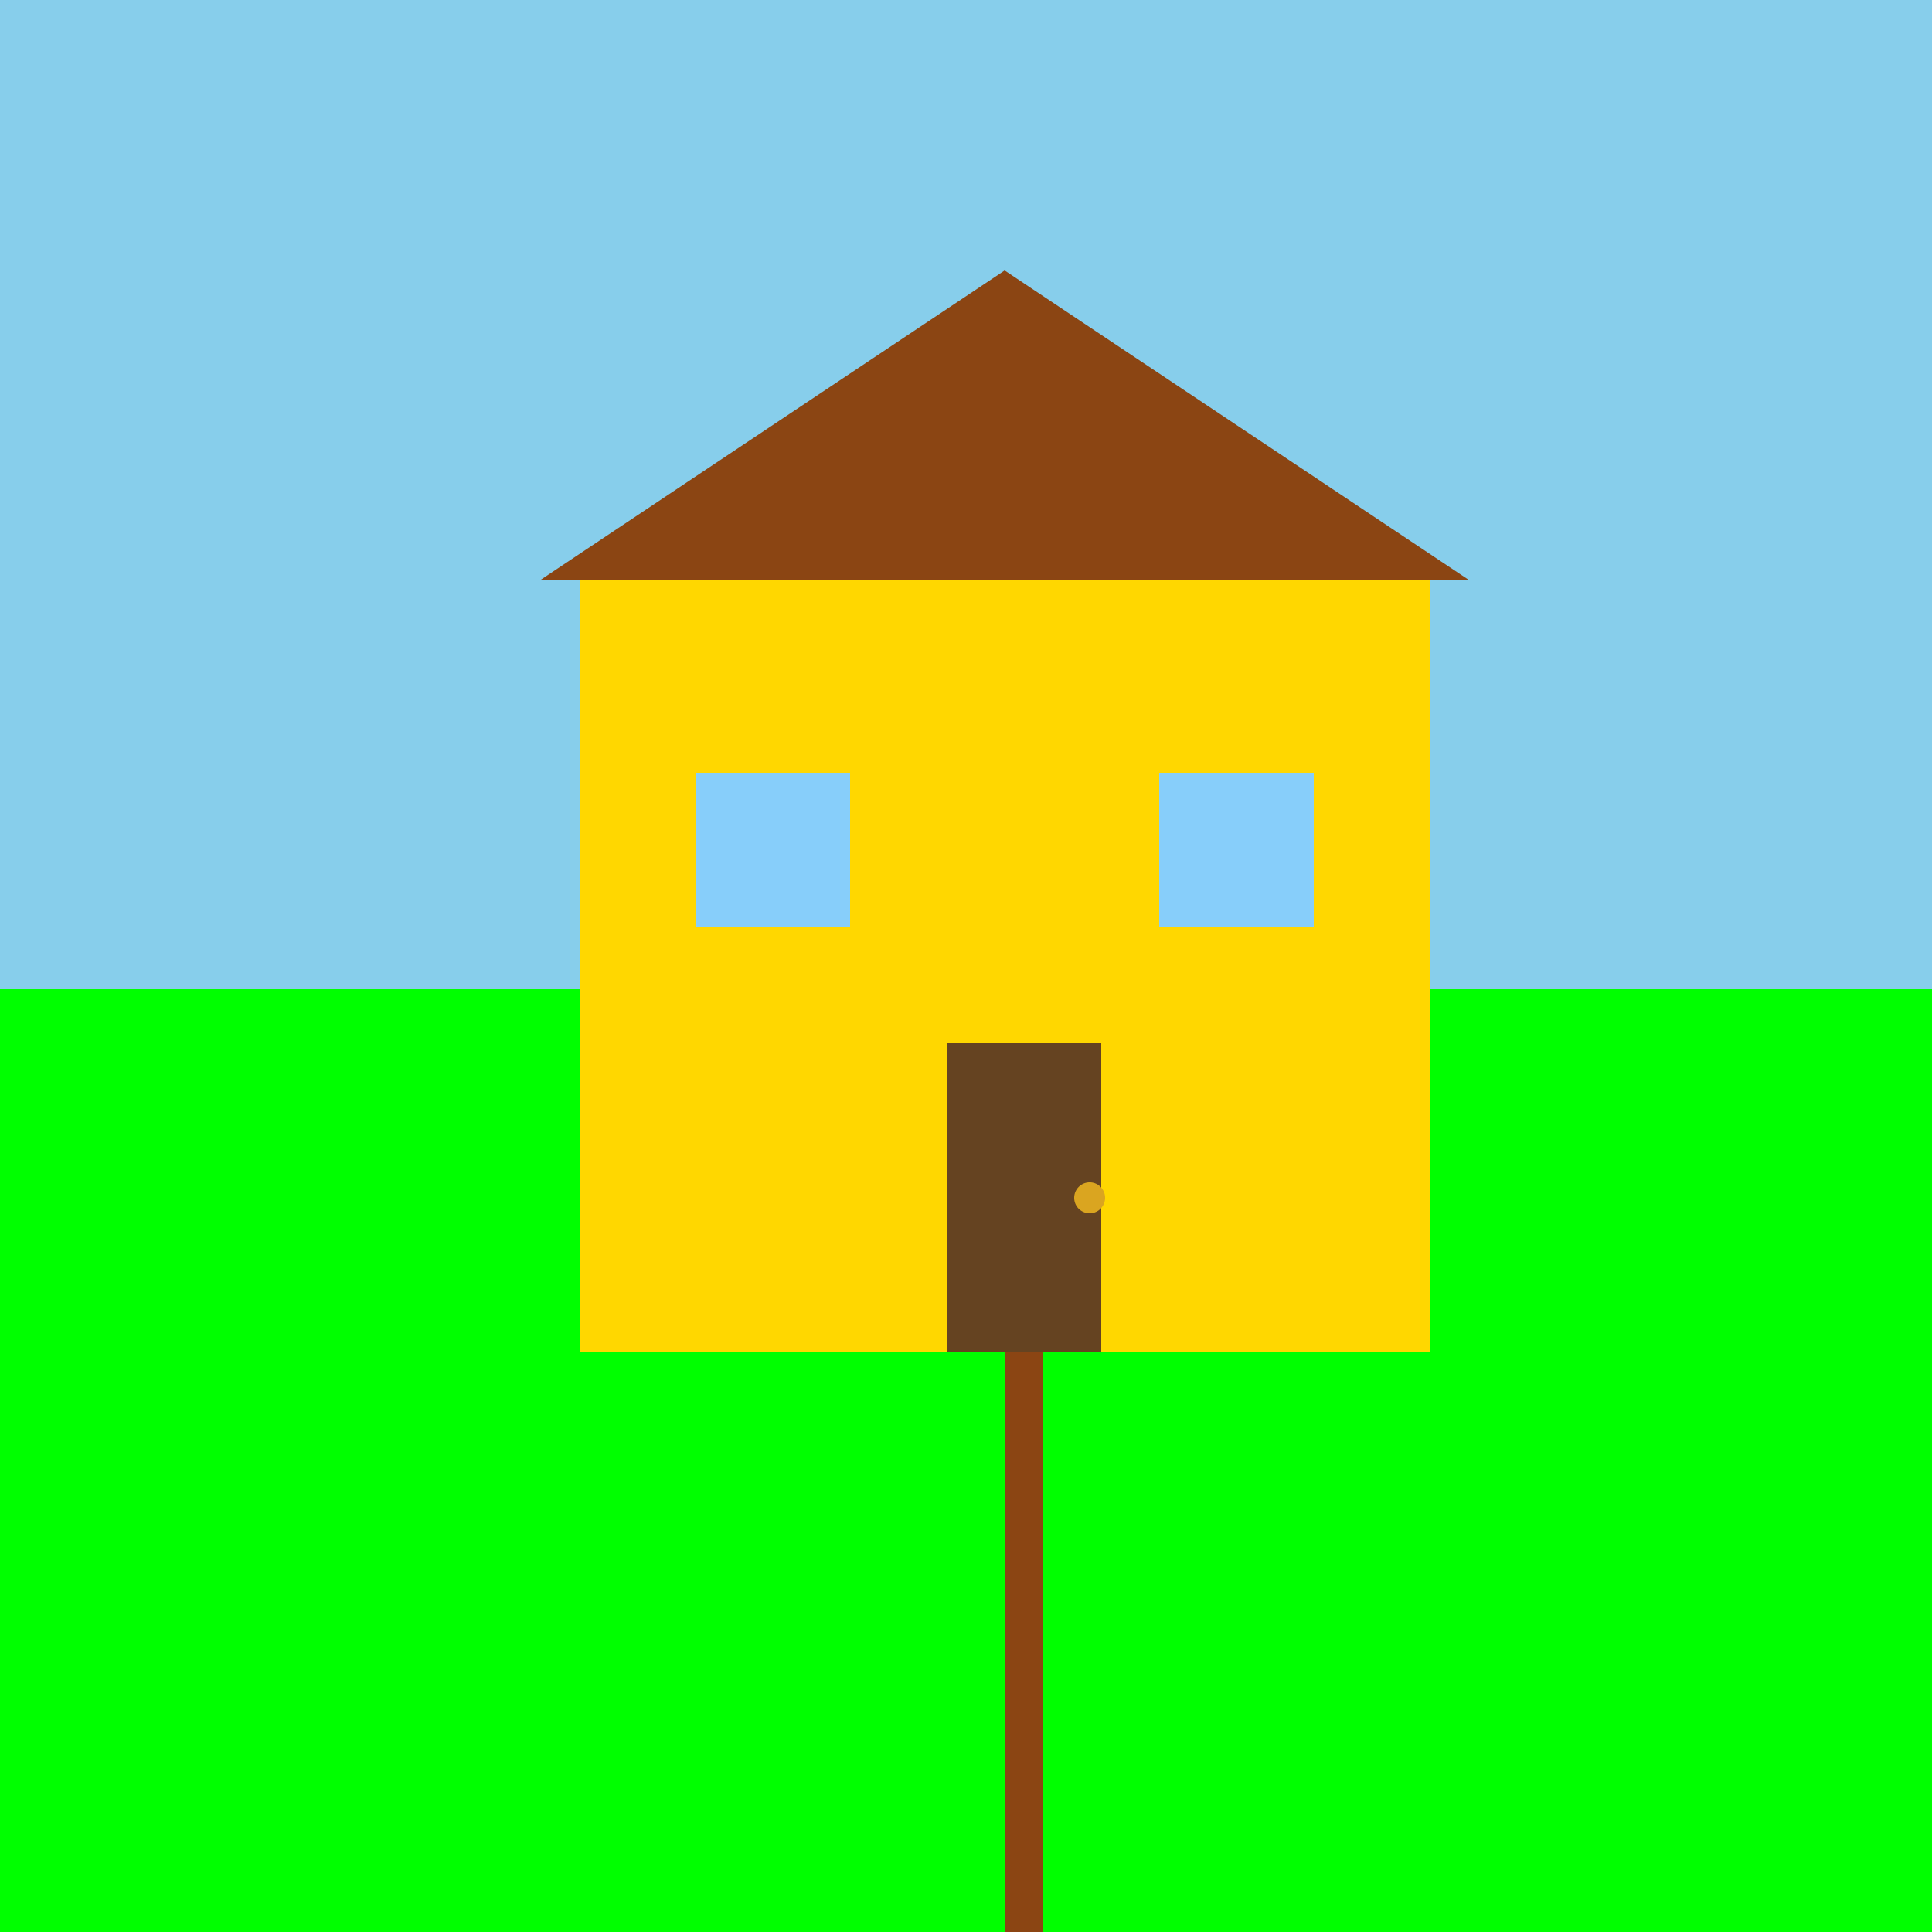 <!--

Generated by DrawGPT.
Free, open source, AI generated images in SVG, PNG, and HTML Canvas format.
https://drawgpt.ai

Created: 2024-01-20T07:39:10.947Z
Link: https://drawgpt.ai/prompt/155704/

-->
<svg xmlns="http://www.w3.org/2000/svg" xmlns:xlink="http://www.w3.org/1999/xlink" width="500" height="500"><defs/><g><rect fill="#87CEEB" stroke="none" x="0" y="0" width="512" height="256"/><rect fill="#00FF00" stroke="none" x="0" y="256" width="512" height="256"/><rect fill="#FFD700" stroke="none" x="150" y="150" width="220" height="200"/><path fill="#8B4513" stroke="none" paint-order="stroke fill markers" d=" M 140 150 L 260 70 L 380 150 Z"/><rect fill="#654321" stroke="none" x="245" y="270" width="40" height="80"/><rect fill="#87CEFA" stroke="none" x="180" y="200" width="40" height="40"/><rect fill="#87CEFA" stroke="none" x="300" y="200" width="40" height="40"/><path fill="#DAA520" stroke="none" paint-order="stroke fill markers" d=" M 286 310 A 4 4 0 1 1 286 309.996"/><path fill="none" stroke="#8B4513" paint-order="fill stroke markers" d=" M 265 350 L 265 512" stroke-miterlimit="10" stroke-width="10" stroke-dasharray=""/></g></svg>